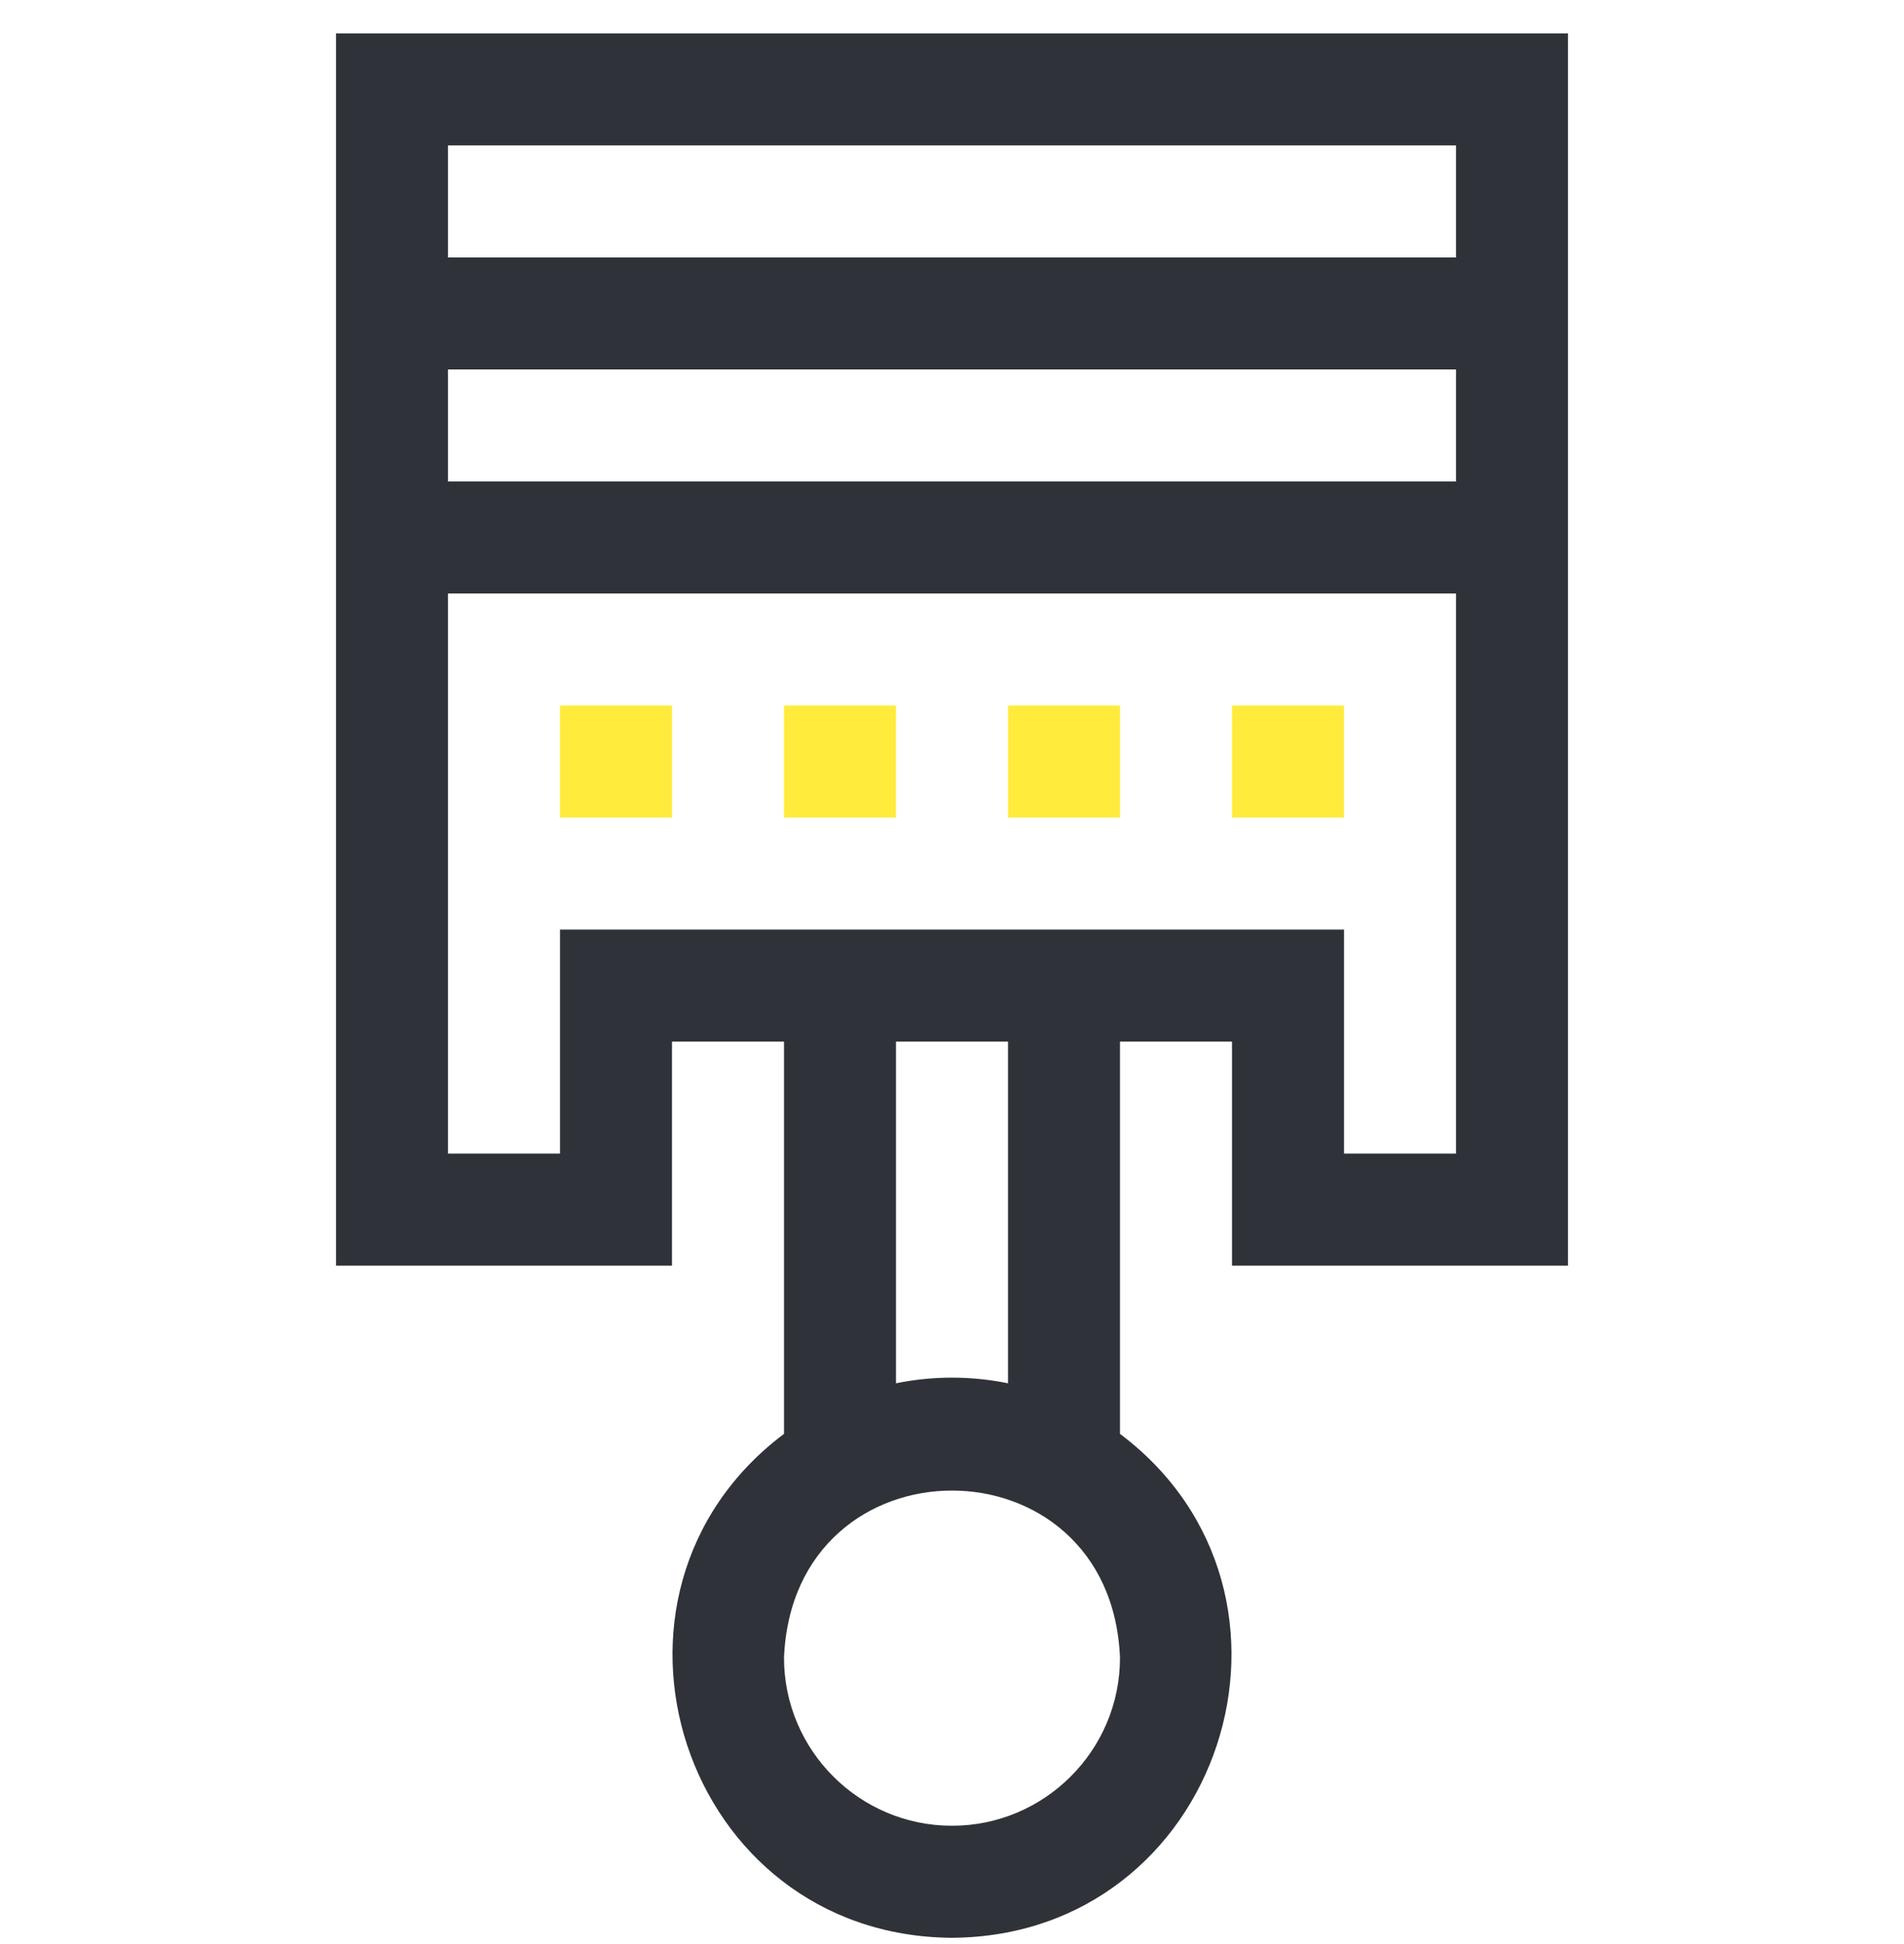 <svg width="48" height="49" viewBox="0 0 48 49" fill="none" xmlns="http://www.w3.org/2000/svg">
<g clip-path="url(#clip0_189_854)">
<path d="M8.471 0.842V31.901H16.941V26.254H19.765V36.14C14.405 40.174 17.204 48.801 24 48.842C30.796 48.8 33.595 40.172 28.235 36.14V26.254H31.059V31.901H39.529V0.842H8.471ZM36.706 3.665V6.489H11.294V3.665H36.706ZM36.706 9.312V12.136H11.294V9.312H36.706ZM24 46.018C21.665 46.018 19.765 44.118 19.765 41.783C19.997 36.164 28.004 36.166 28.235 41.783C28.235 44.118 26.335 46.018 24 46.018ZM25.412 34.866C24.483 34.677 23.519 34.676 22.588 34.866V26.254H25.412V34.866ZM33.883 29.077V23.43H14.118V29.077H11.294V14.959H36.706V29.077H33.883Z" fill="#2F3238"/>
<path d="M14.118 17.783H16.942V20.606H14.118V17.783Z" fill="#ffeb3b"/>
<path d="M19.765 17.783H22.588V20.606H19.765V17.783Z" fill="#ffeb3b"/>
<path d="M25.412 17.783H28.236V20.606H25.412V17.783Z" fill="#ffeb3b"/>
<path d="M31.059 17.783H33.882V20.606H31.059V17.783Z" fill="#ffeb3b"/>
</g>
<defs>
<clipPath id="clip0_189_854">
<rect width="48" height="48" fill="white" transform="translate(0 0.842)"/>
</clipPath>
</defs>
</svg>
